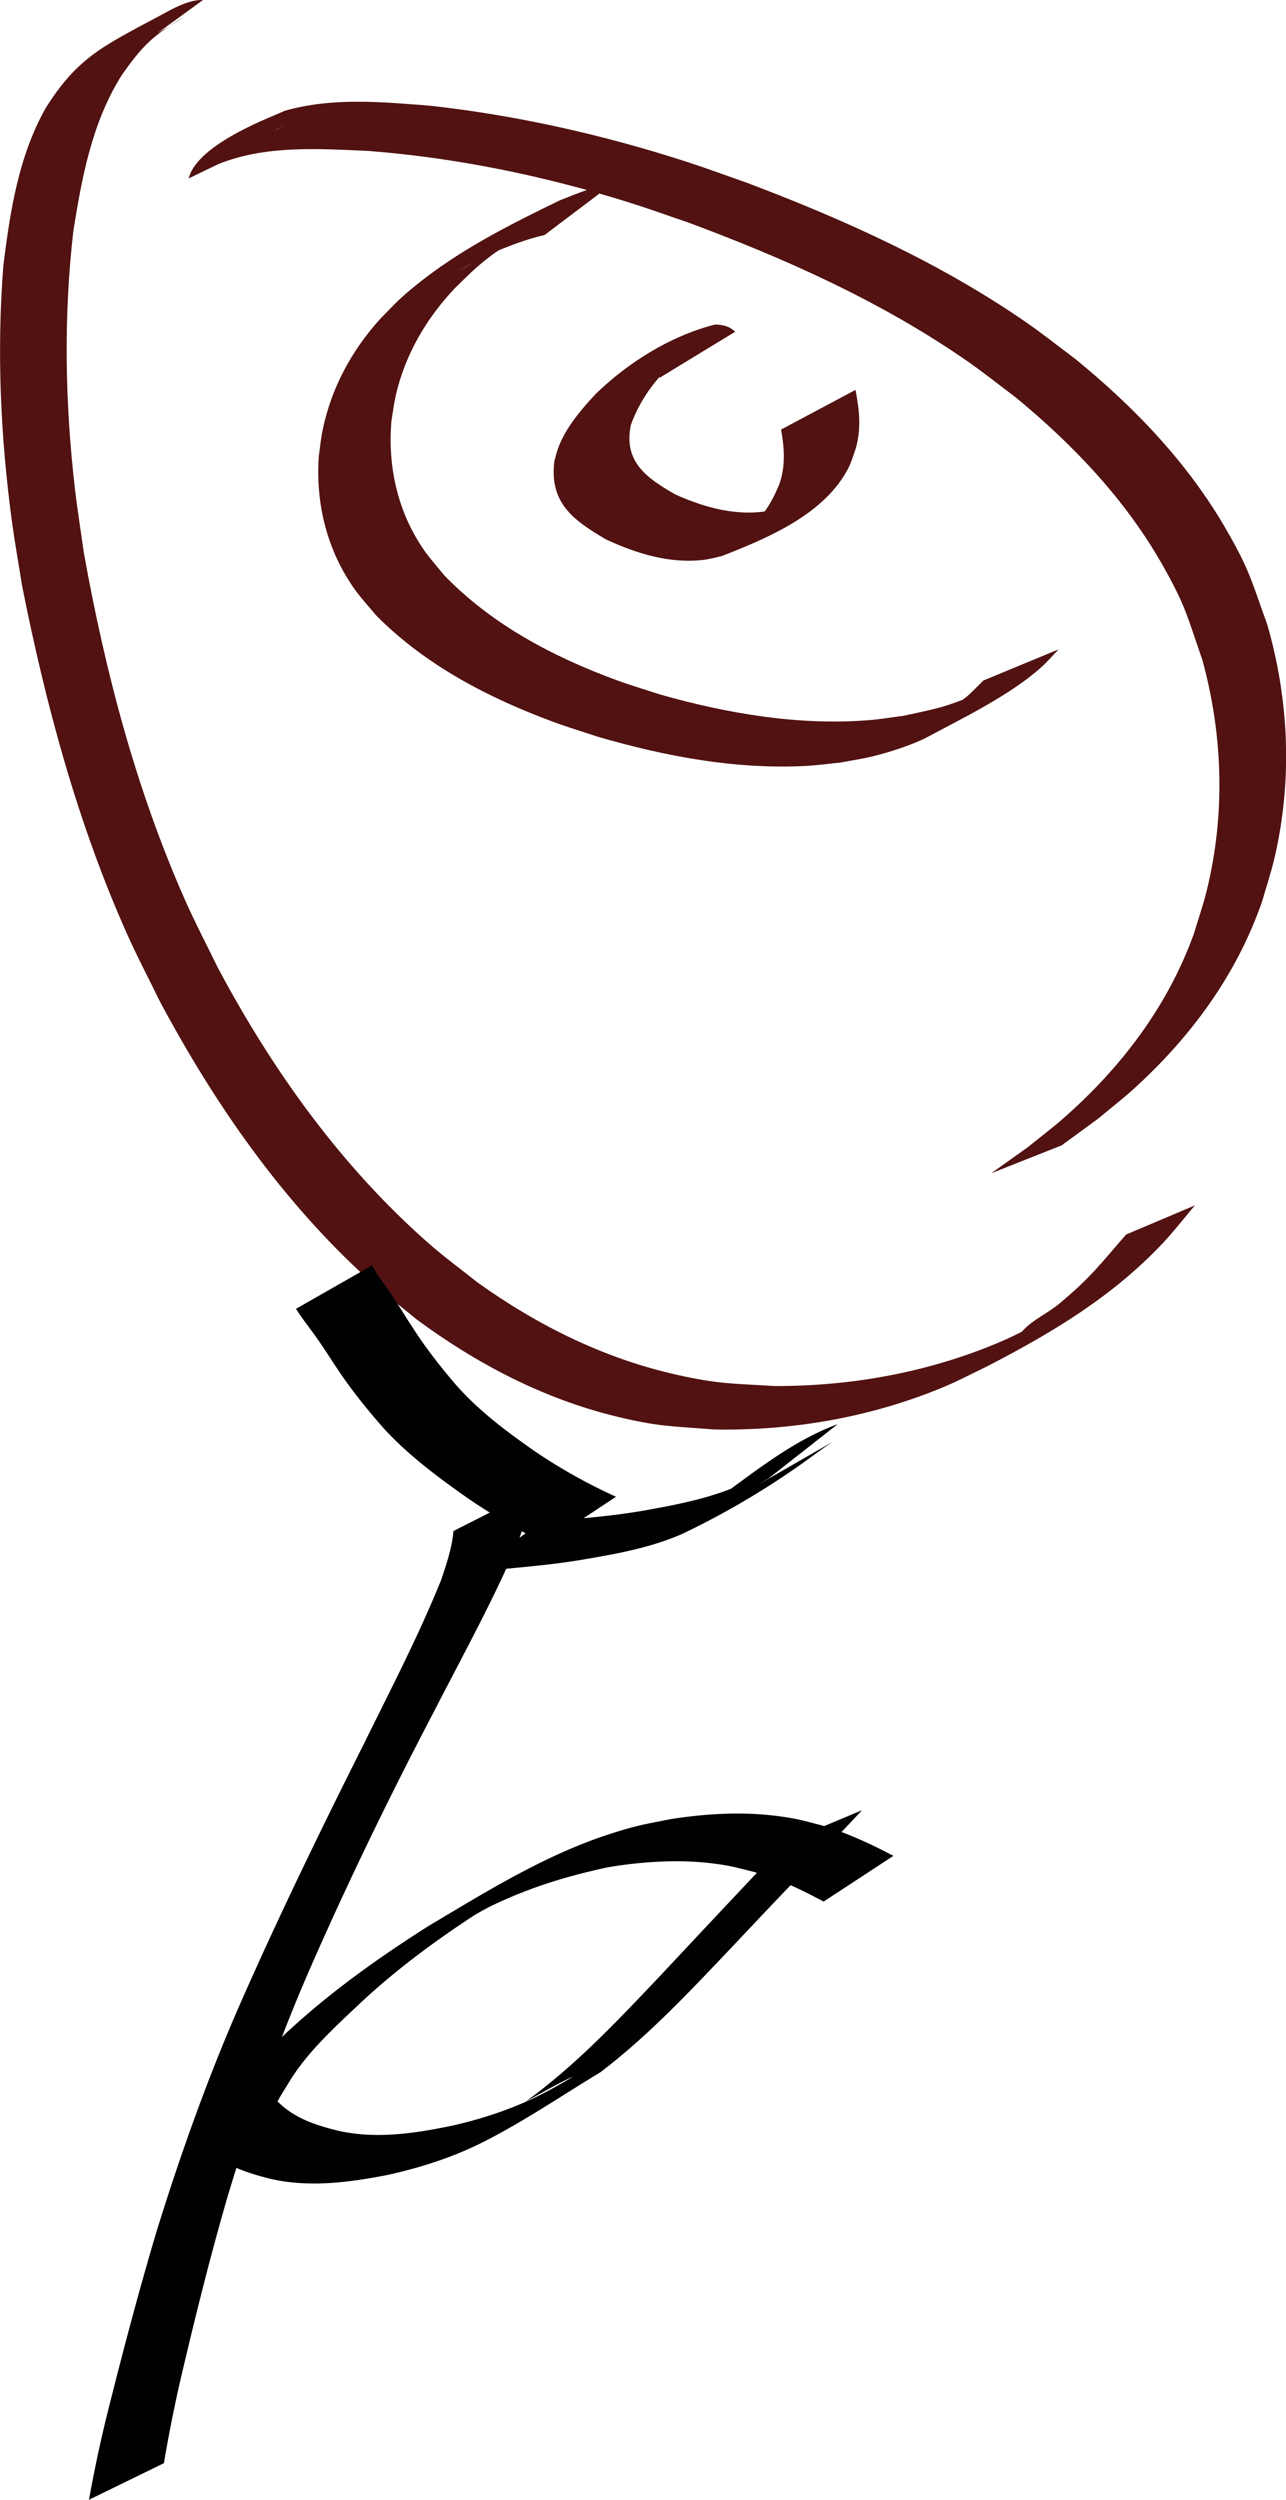 <svg xmlns="http://www.w3.org/2000/svg" viewBox="0 0 75.717 147.122"><path d="M32.033 13.839c-1.017.227-1.993.619-2.957 1.006-.313.149-.63.285-.938.446-.355.186-1.394.79-1.044.597 1.004-.559 1.965-1.2 3.006-1.688.426-.199-.776.532-1.15.819-1.045.802-1.203 1.009-2.15 1.924-1.696 1.784-2.944 3.92-3.498 6.33-.11.486-.168.982-.252 1.473-.235 2.688.352 5.35 1.891 7.594.36.525.794.995 1.19 1.492 2.797 2.909 6.42 4.823 10.178 6.2.845.31 1.71.563 2.565.845 3.97 1.12 8.112 1.83 12.248 1.51.698-.053 1.39-.174 2.083-.261 1.575-.354 2.147-.415 3.633-1.002.529-.21 2.016-1.044 1.548-.72-.845.583-1.737 1.113-2.687 1.506-.454.19.812-.566 1.19-.884.357-.302.674-.65 1.01-.976l4.43-1.834c-.335.347-.649.716-1.007 1.04-1.849 1.672-4.794 3.083-6.634 4.078-.881.478-2.32.94-3.28 1.173-.625.153-1.266.246-1.898.368-.692.068-1.381.168-2.076.203-4.141.215-8.262-.564-12.223-1.714-.864-.288-1.736-.548-2.59-.863-3.846-1.416-7.57-3.347-10.475-6.282-.42-.51-.876-.993-1.26-1.532-1.639-2.303-2.31-5.044-2.116-7.844.073-.506.12-1.017.222-1.518.505-2.47 1.703-4.689 3.388-6.552.936-.952 1.075-1.148 2.11-1.987 2.552-2.068 5.527-3.572 8.472-4.995 1.044-.415 2.098-.845 3.206-1.06l-4.115 3.108z" fill="#511211"/><path d="M38.872 22.231c-.264-.231-.58-.145-.891-.079-1.628.73-4.348 2.254 2.765-1.659.184-.101-.351.233-.518.362-.18.139-.35.293-.526.441-1.138 1.034-2.037 2.265-2.558 3.713-.447 2.157.91 3.113 2.606 4.086 1.758.792 3.725 1.334 5.662.94.33-.067.646-.191.968-.287 2.754-1.385-1.66 1.057-2.542 1.486-.274.134.486-.37.703-.583.648-.633 1.004-1.343 1.347-2.163.373-1.063.291-2.124.102-3.208l4.38-2.333c.228 1.156.35 2.3.012 3.455-.261.747-.287.96-.715 1.636-1.52 2.402-4.65 3.707-7.186 4.694-.334.071-.664.17-1.004.212-2.008.256-4.007-.362-5.804-1.201-1.943-1.139-3.337-2.154-3.032-4.614.076-.259.132-.523.227-.776.459-1.211 1.334-2.231 2.203-3.165 1.927-1.87 4.421-3.426 7.023-4.085.454 0 .859.098 1.192.422l-4.412 2.686z" fill="#511211"/><path d="M11.105 10.53c.468-2.11 5.214-3.763 5.637-4.003 2.803-.81 5.758-.529 8.622-.302 5.169.579 10.265 1.733 15.208 3.344 1.151.376 2.287.798 3.43 1.198 5.731 2.165 11.37 4.714 16.427 8.21.984.682 1.92 1.432 2.88 2.146 3.481 2.84 6.624 6.114 8.881 10.026 1.395 2.418 1.482 3.007 2.419 5.592 1.293 4.475 1.491 9.183.437 13.731-.201.865-.486 1.707-.729 2.562-1.504 4.347-4.227 8.041-7.625 11.103-.669.603-1.385 1.155-2.078 1.732l-2.109 1.541-4.144 1.64 2.142-1.524c.7-.569 1.423-1.11 2.1-1.705 3.403-2.984 6.152-6.596 7.695-10.88.25-.842.543-1.672.752-2.526 1.099-4.476.96-9.129-.254-13.563-.887-2.554-.967-3.148-2.315-5.537-2.19-3.885-5.283-7.137-8.709-9.952-.951-.71-1.877-1.454-2.851-2.13-5.031-3.483-10.655-6.003-16.372-8.127-1.146-.39-2.285-.805-3.44-1.168-5.018-1.578-10.199-2.65-15.446-3.056-2.95-.127-6.066-.347-8.86.797l3.849-2.264c-.18.1-.421.212-.573.365-.132.134-.22.328-.329.48L11.1 10.506z" fill="#511211"/><path d="M7.768 3.04c-.606.106-1.124.405-1.651.705 7.246-4.072 4.108-2.596 2.778-1.392-.68.614-1.195 1.315-1.72 2.06-1.752 2.768-2.354 6.016-2.858 9.199-.579 5.023-.488 10.118.093 15.138.147 1.267.353 2.527.528 3.79 1.256 6.992 3.078 13.941 5.967 20.452.596 1.344 1.283 2.647 1.925 3.97 3.22 6.039 7.258 11.69 12.424 16.226.908.798 1.889 1.511 2.833 2.267 3.548 2.546 7.486 4.501 11.763 5.455 2.489.556 3.22.504 5.737.663 4.629.014 9.264-.837 13.518-2.692.844-.367 1.649-.817 2.473-1.227-.476.247-1.774 1.143-1.427.737.605-.707 1.518-1.078 2.231-1.677 1.877-1.576 2.315-2.22 3.924-4.06l4.046-1.712c-.614.725-1.197 1.481-1.846 2.176-2.964 3.164-6.514 5.293-10.38 7.293-.833.396-1.647.834-2.498 1.19-4.299 1.804-8.96 2.618-13.61 2.527-2.53-.203-3.254-.16-5.748-.768-4.276-1.04-8.187-3.09-11.715-5.69-.938-.773-1.912-1.506-2.813-2.321-5.124-4.635-9.105-10.373-12.343-16.439-.647-1.33-1.339-2.64-1.941-3.991-2.906-6.52-4.772-13.472-6.159-20.455-.2-1.259-.426-2.514-.597-3.776-.675-4.98-.897-10.037-.506-15.049.396-3.176.889-6.424 2.48-9.255 1.996-3.209 3.637-3.771 7.383-5.81.59-.298 1.219-.588 1.896-.576l-4.2 3.05z" fill="#511211"/><path d="M21.924 74.464l-4.498 2.564c.27.423.57.822.867 1.227.581.763 1.084 1.584 1.618 2.38.816 1.223 1.745 2.363 2.716 3.467 1.42 1.532 3.094 2.794 4.798 3.991.46.323.932.63 1.41.928l-2.136 1.086c-.085.98-.405 1.922-.714 2.85-1.326 3.286-2.965 6.438-4.529 9.613-2.512 4.999-4.961 10.026-7.22 15.143-1.954 4.423-3.579 8.98-5.012 13.593-.993 3.332-1.885 6.688-2.734 10.058a80.813 80.813 0 00-1.252 5.756l4.413-2.154a84.428 84.428 0 011.154-5.67c.786-3.338 1.624-6.663 2.576-9.956.177-.584.354-1.17.537-1.753.654.28 1.341.479 2.038.653 2.287.514 4.606.201 6.873-.238 1.947-.434 3.858-1.043 5.64-1.946 2.38-1.206 4.597-2.715 6.879-4.096 2.864-2.176 5.32-4.82 7.794-7.416a573.246 573.246 0 013.405-3.594c.662.292 1.308.623 1.947.965l4.108-2.693c-.995-.52-2.006-1.01-3.057-1.403.43-.449.418-.433 1.209-1.282l-2.229.934-.122-.037c-1.155-.294-1.442-.402-2.642-.556-2.091-.268-4.204-.138-6.28.183-1.598.324-1.88.34-3.45.836-3.874 1.229-7.346 3.402-10.815 5.463-3.016 1.915-5.927 3.993-8.533 6.445l-.08.074a97.946 97.946 0 011.643-4.004c2.252-5.145 4.712-10.195 7.318-15.169 1.43-2.785 2.935-5.535 4.242-8.38 1.454-.137 2.91-.272 4.352-.512 2.05-.348 4.125-.703 6.036-1.551a47.647 47.647 0 007.91-4.768c.327-.23.65-.467.99-.677-3.903 2.233-5.306 3.065-3.84 2.19l4.064-3.19c-2.178.8-4.074 2.18-5.925 3.54-.12.086-.236.175-.355.262-1.599.626-3.3.952-4.986 1.258-1.223.218-2.458.36-3.693.475l1.91-1.264a32.311 32.311 0 01-4.712-2.63c-1.674-1.163-3.32-2.389-4.681-3.92-.94-1.095-1.837-2.24-2.613-3.459-.527-.806-1.017-1.636-1.58-2.417-.269-.364-.547-.758-.758-1.18zm8.795 15.653l.226.122-.36.268c.057-.134.096-.268.144-.393zm8.834 19.425c.769-.009 1.535.025 2.301.115 1.157.137 1.457.246 2.57.52.047.013.094.03.14.043a2172.44 2172.44 0 00-5.766 6.14c-2.466 2.594-4.934 5.224-7.85 7.325.88-.47 1.736-.977 2.637-1.404.488-.231-.922.565-1.398.818-1.735.923-3.612 1.556-5.524 1.996-2.182.452-4.415.799-6.63.334-1.213-.288-2.424-.653-3.393-1.478-.101-.088-.2-.18-.299-.273.224-.426.494-.827.739-1.24 1.069-1.707 2.574-3.076 4.028-4.45 2.107-1.988 4.432-3.707 6.849-5.29.354-.2.729-.413.952-.52 2.257-1.084 4.382-1.74 6.819-2.27a24.97 24.97 0 013.817-.366z" fill="#010101"/></svg>